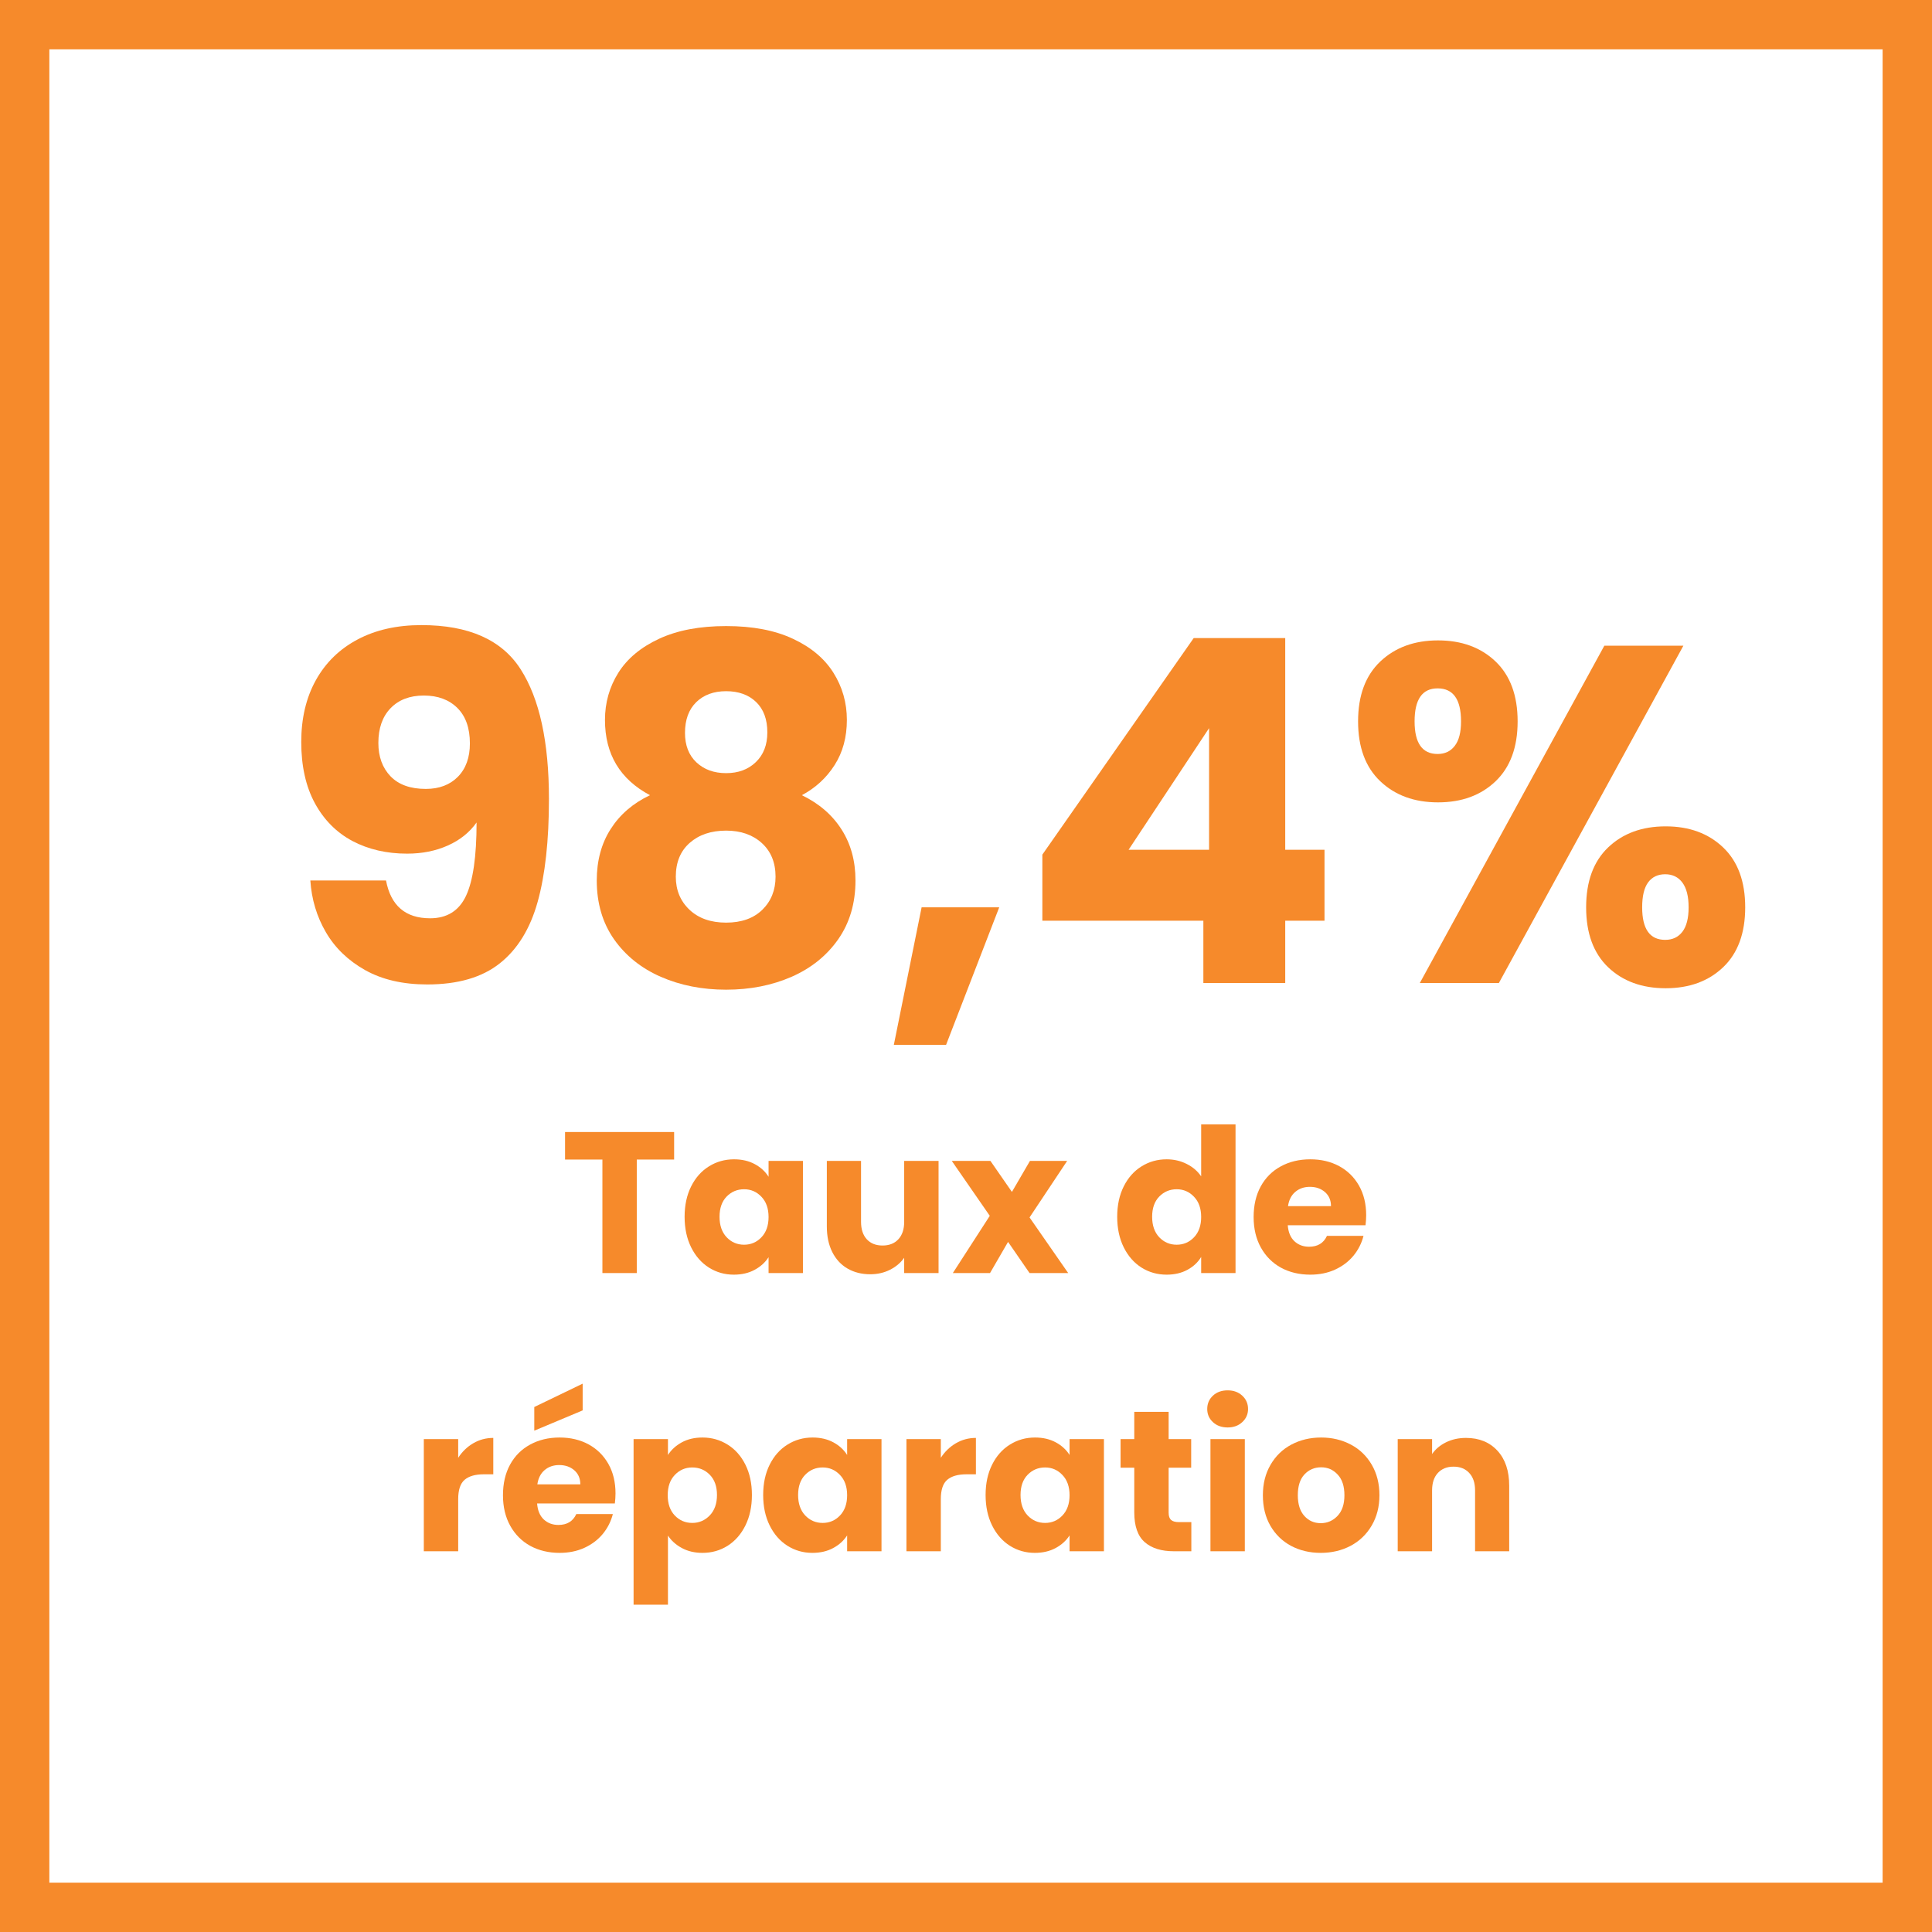 <svg xmlns="http://www.w3.org/2000/svg" xmlns:xlink="http://www.w3.org/1999/xlink" width="500" viewBox="0 0 375 375" height="500" preserveAspectRatio="xMidYMid meet"><defs><g></g></defs><rect x="-37.5" width="450" fill="#ffffff" y="-37.5" height="450" fill-opacity="1"></rect><rect x="-37.5" width="450" fill="#ffffff" y="-37.5" height="450" fill-opacity="1"></rect><rect x="-37.5" width="450" fill="#ffffff" y="-37.5" height="450" fill-opacity="1"></rect><path fill="#f68a2b" d="M 0 0 L 0 375 L 375 375 L 375 0 Z M 365.422 365.422 L 9.578 365.422 L 9.578 9.578 L 365.414 9.578 L 365.414 365.422 Z M 365.422 365.422 " fill-opacity="1" fill-rule="nonzero"></path><g fill="#f68a2b" fill-opacity="1"><g transform="translate(53.628, 190.801)"><g><path d="M 21.297 -19.906 C 22.223 -15.008 25.078 -12.562 29.859 -12.562 C 33.141 -12.562 35.461 -14.016 36.828 -16.922 C 38.191 -19.836 38.875 -24.582 38.875 -31.156 C 37.508 -29.227 35.648 -27.738 33.297 -26.688 C 30.941 -25.633 28.305 -25.109 25.391 -25.109 C 21.422 -25.109 17.883 -25.926 14.781 -27.562 C 11.688 -29.207 9.254 -31.656 7.484 -34.906 C 5.723 -38.164 4.844 -42.125 4.844 -46.781 C 4.844 -51.363 5.785 -55.359 7.672 -58.766 C 9.566 -62.18 12.266 -64.816 15.766 -66.672 C 19.266 -68.535 23.398 -69.469 28.172 -69.469 C 37.348 -69.469 43.766 -66.613 47.422 -60.906 C 51.086 -55.207 52.922 -46.812 52.922 -35.719 C 52.922 -27.656 52.191 -21.004 50.734 -15.766 C 49.273 -10.523 46.82 -6.539 43.375 -3.812 C 39.938 -1.082 35.242 0.281 29.297 0.281 C 24.586 0.281 20.57 -0.645 17.25 -2.5 C 13.938 -4.363 11.395 -6.816 9.625 -9.859 C 7.852 -12.898 6.848 -16.25 6.609 -19.906 Z M 29.016 -37.672 C 31.617 -37.672 33.695 -38.457 35.25 -40.031 C 36.801 -41.613 37.578 -43.77 37.578 -46.5 C 37.578 -49.477 36.77 -51.77 35.156 -53.375 C 33.539 -54.988 31.367 -55.797 28.641 -55.797 C 25.91 -55.797 23.754 -54.973 22.172 -53.328 C 20.598 -51.691 19.812 -49.445 19.812 -46.594 C 19.812 -43.926 20.598 -41.77 22.172 -40.125 C 23.754 -38.488 26.035 -37.672 29.016 -37.672 Z M 29.016 -37.672 "></path></g></g></g><g fill="#f68a2b" fill-opacity="1"><g transform="translate(110.815, 190.801)"><g><path d="M 15.344 -36.453 C 9.52 -39.555 6.609 -44.426 6.609 -51.062 C 6.609 -54.406 7.473 -57.457 9.203 -60.219 C 10.941 -62.977 13.578 -65.176 17.109 -66.812 C 20.641 -68.457 24.977 -69.281 30.125 -69.281 C 35.27 -69.281 39.594 -68.457 43.094 -66.812 C 46.602 -65.176 49.223 -62.977 50.953 -60.219 C 52.691 -57.457 53.562 -54.406 53.562 -51.062 C 53.562 -47.707 52.77 -44.789 51.188 -42.312 C 49.613 -39.832 47.492 -37.879 44.828 -36.453 C 48.172 -34.836 50.738 -32.617 52.531 -29.797 C 54.332 -26.984 55.234 -23.688 55.234 -19.906 C 55.234 -15.5 54.117 -11.695 51.891 -8.5 C 49.66 -5.312 46.641 -2.879 42.828 -1.203 C 39.016 0.461 34.781 1.297 30.125 1.297 C 25.477 1.297 21.25 0.461 17.438 -1.203 C 13.625 -2.879 10.598 -5.312 8.359 -8.5 C 6.129 -11.695 5.016 -15.5 5.016 -19.906 C 5.016 -23.75 5.914 -27.078 7.719 -29.891 C 9.52 -32.711 12.062 -34.898 15.344 -36.453 Z M 38.125 -48.641 C 38.125 -51.18 37.395 -53.148 35.938 -54.547 C 34.488 -55.941 32.551 -56.641 30.125 -56.641 C 27.707 -56.641 25.77 -55.926 24.312 -54.5 C 22.863 -53.07 22.141 -51.086 22.141 -48.547 C 22.141 -46.129 22.879 -44.223 24.359 -42.828 C 25.848 -41.43 27.77 -40.734 30.125 -40.734 C 32.488 -40.734 34.41 -41.445 35.891 -42.875 C 37.379 -44.301 38.125 -46.223 38.125 -48.641 Z M 30.125 -29.578 C 27.219 -29.578 24.863 -28.785 23.062 -27.203 C 21.258 -25.617 20.359 -23.43 20.359 -20.641 C 20.359 -18.035 21.242 -15.895 23.016 -14.219 C 24.785 -12.551 27.156 -11.719 30.125 -11.719 C 33.102 -11.719 35.445 -12.551 37.156 -14.219 C 38.863 -15.895 39.719 -18.035 39.719 -20.641 C 39.719 -23.367 38.832 -25.539 37.062 -27.156 C 35.289 -28.77 32.977 -29.578 30.125 -29.578 Z M 30.125 -29.578 "></path></g></g></g><g fill="#f68a2b" fill-opacity="1"><g transform="translate(171.072, 190.801)"><g><path d="M 22.875 -14.688 L 12.562 12 L 2.422 12 L 7.812 -14.688 Z M 22.875 -14.688 "></path></g></g></g><g fill="#f68a2b" fill-opacity="1"><g transform="translate(197.759, 190.801)"><g><path d="M 4.562 -12.094 L 4.562 -24.922 L 33.938 -66.953 L 51.703 -66.953 L 51.703 -25.859 L 59.328 -25.859 L 59.328 -12.094 L 51.703 -12.094 L 51.703 0 L 35.812 0 L 35.812 -12.094 Z M 36.922 -49.469 L 21.297 -25.859 L 36.922 -25.859 Z M 36.922 -49.469 "></path></g></g></g><g fill="#f68a2b" fill-opacity="1"><g transform="translate(260.712, 190.801)"><g><path d="M 2.891 -50.781 C 2.891 -55.801 4.328 -59.676 7.203 -62.406 C 10.086 -65.133 13.82 -66.5 18.406 -66.5 C 23 -66.5 26.723 -65.133 29.578 -62.406 C 32.43 -59.676 33.859 -55.801 33.859 -50.781 C 33.859 -45.758 32.43 -41.883 29.578 -39.156 C 26.723 -36.426 23 -35.062 18.406 -35.062 C 13.82 -35.062 10.086 -36.426 7.203 -39.156 C 4.328 -41.883 2.891 -45.758 2.891 -50.781 Z M 66.031 -65.469 L 30.219 0 L 14.875 0 L 50.688 -65.469 Z M 18.328 -57.188 C 15.348 -57.188 13.859 -55.051 13.859 -50.781 C 13.859 -46.562 15.348 -44.453 18.328 -44.453 C 19.742 -44.453 20.852 -44.977 21.656 -46.031 C 22.469 -47.082 22.875 -48.664 22.875 -50.781 C 22.875 -55.051 21.359 -57.188 18.328 -57.188 Z M 47.156 -14.688 C 47.156 -19.719 48.578 -23.594 51.422 -26.312 C 54.273 -29.039 58 -30.406 62.594 -30.406 C 67.176 -30.406 70.895 -29.039 73.75 -26.312 C 76.602 -23.594 78.031 -19.719 78.031 -14.688 C 78.031 -9.664 76.602 -5.789 73.75 -3.062 C 70.895 -0.344 67.176 1.016 62.594 1.016 C 58 1.016 54.273 -0.344 51.422 -3.062 C 48.578 -5.789 47.156 -9.664 47.156 -14.688 Z M 62.5 -21.109 C 61.07 -21.109 59.969 -20.582 59.188 -19.531 C 58.414 -18.477 58.031 -16.863 58.031 -14.688 C 58.031 -10.477 59.52 -8.375 62.5 -8.375 C 63.926 -8.375 65.039 -8.898 65.844 -9.953 C 66.645 -11.004 67.047 -12.582 67.047 -14.688 C 67.047 -16.801 66.645 -18.398 65.844 -19.484 C 65.039 -20.566 63.926 -21.109 62.5 -21.109 Z M 62.5 -21.109 "></path></g></g></g><g fill="#f68a2b" fill-opacity="1"><g transform="translate(108.738, 247.099)"><g><path d="M 22.109 -27.375 L 22.109 -22.031 L 14.859 -22.031 L 14.859 0 L 8.188 0 L 8.188 -22.031 L 0.938 -22.031 L 0.938 -27.375 Z M 22.109 -27.375 "></path></g></g></g><g fill="#f68a2b" fill-opacity="1"><g transform="translate(131.787, 247.099)"><g><path d="M 1.094 -10.922 C 1.094 -13.16 1.516 -15.125 2.359 -16.812 C 3.203 -18.5 4.352 -19.797 5.812 -20.703 C 7.27 -21.617 8.895 -22.078 10.688 -22.078 C 12.219 -22.078 13.562 -21.766 14.719 -21.141 C 15.875 -20.516 16.766 -19.695 17.391 -18.688 L 17.391 -21.766 L 24.062 -21.766 L 24.062 0 L 17.391 0 L 17.391 -3.078 C 16.742 -2.066 15.844 -1.25 14.688 -0.625 C 13.531 0 12.18 0.312 10.641 0.312 C 8.879 0.312 7.27 -0.145 5.812 -1.062 C 4.352 -1.988 3.203 -3.301 2.359 -5 C 1.516 -6.707 1.094 -8.68 1.094 -10.922 Z M 17.391 -10.875 C 17.391 -12.539 16.926 -13.852 16 -14.812 C 15.082 -15.781 13.961 -16.266 12.641 -16.266 C 11.305 -16.266 10.176 -15.789 9.25 -14.844 C 8.332 -13.895 7.875 -12.586 7.875 -10.922 C 7.875 -9.254 8.332 -7.93 9.25 -6.953 C 10.176 -5.984 11.305 -5.5 12.641 -5.5 C 13.961 -5.5 15.082 -5.977 16 -6.938 C 16.926 -7.906 17.391 -9.219 17.391 -10.875 Z M 17.391 -10.875 "></path></g></g></g><g fill="#f68a2b" fill-opacity="1"><g transform="translate(158.268, 247.099)"><g><path d="M 23.906 -21.766 L 23.906 0 L 17.234 0 L 17.234 -2.969 C 16.555 -2 15.641 -1.223 14.484 -0.641 C 13.328 -0.055 12.047 0.234 10.641 0.234 C 8.984 0.234 7.516 -0.133 6.234 -0.875 C 4.961 -1.613 3.973 -2.688 3.266 -4.094 C 2.566 -5.5 2.219 -7.148 2.219 -9.047 L 2.219 -21.766 L 8.859 -21.766 L 8.859 -9.938 C 8.859 -8.488 9.234 -7.359 9.984 -6.547 C 10.734 -5.742 11.75 -5.344 13.031 -5.344 C 14.32 -5.344 15.344 -5.742 16.094 -6.547 C 16.852 -7.359 17.234 -8.488 17.234 -9.938 L 17.234 -21.766 Z M 23.906 -21.766 "></path></g></g></g><g fill="#f68a2b" fill-opacity="1"><g transform="translate(184.554, 247.099)"><g><path d="M 15.281 0 L 11.109 -6.047 L 7.609 0 L 0.391 0 L 7.562 -11.109 L 0.188 -21.766 L 7.688 -21.766 L 11.859 -15.75 L 15.359 -21.766 L 22.578 -21.766 L 15.281 -10.797 L 22.781 0 Z M 15.281 0 "></path></g></g></g><g fill="#f68a2b" fill-opacity="1"><g transform="translate(207.486, 247.099)"><g></g></g></g><g fill="#f68a2b" fill-opacity="1"><g transform="translate(215.754, 247.099)"><g><path d="M 1.094 -10.922 C 1.094 -13.16 1.516 -15.125 2.359 -16.812 C 3.203 -18.5 4.352 -19.797 5.812 -20.703 C 7.27 -21.617 8.895 -22.078 10.688 -22.078 C 12.113 -22.078 13.414 -21.773 14.594 -21.172 C 15.781 -20.578 16.711 -19.773 17.391 -18.766 L 17.391 -28.859 L 24.062 -28.859 L 24.062 0 L 17.391 0 L 17.391 -3.125 C 16.766 -2.082 15.875 -1.25 14.719 -0.625 C 13.562 0 12.219 0.312 10.688 0.312 C 8.895 0.312 7.27 -0.145 5.812 -1.062 C 4.352 -1.988 3.203 -3.301 2.359 -5 C 1.516 -6.707 1.094 -8.68 1.094 -10.922 Z M 17.391 -10.875 C 17.391 -12.539 16.926 -13.852 16 -14.812 C 15.082 -15.781 13.961 -16.266 12.641 -16.266 C 11.305 -16.266 10.176 -15.789 9.25 -14.844 C 8.332 -13.895 7.875 -12.586 7.875 -10.922 C 7.875 -9.254 8.332 -7.93 9.25 -6.953 C 10.176 -5.984 11.305 -5.5 12.641 -5.5 C 13.961 -5.5 15.082 -5.977 16 -6.938 C 16.926 -7.906 17.391 -9.219 17.391 -10.875 Z M 17.391 -10.875 "></path></g></g></g><g fill="#f68a2b" fill-opacity="1"><g transform="translate(242.235, 247.099)"><g><path d="M 22.938 -11.234 C 22.938 -10.609 22.895 -9.957 22.812 -9.281 L 7.719 -9.281 C 7.82 -7.926 8.254 -6.891 9.016 -6.172 C 9.785 -5.461 10.734 -5.109 11.859 -5.109 C 13.523 -5.109 14.68 -5.812 15.328 -7.219 L 22.422 -7.219 C 22.055 -5.781 21.398 -4.488 20.453 -3.344 C 19.504 -2.207 18.312 -1.312 16.875 -0.656 C 15.445 -0.008 13.852 0.312 12.094 0.312 C 9.957 0.312 8.055 -0.141 6.391 -1.047 C 4.734 -1.961 3.438 -3.266 2.5 -4.953 C 1.562 -6.641 1.094 -8.613 1.094 -10.875 C 1.094 -13.145 1.551 -15.125 2.469 -16.812 C 3.395 -18.5 4.691 -19.797 6.359 -20.703 C 8.023 -21.617 9.938 -22.078 12.094 -22.078 C 14.195 -22.078 16.066 -21.633 17.703 -20.75 C 19.336 -19.863 20.617 -18.602 21.547 -16.969 C 22.473 -15.332 22.938 -13.422 22.938 -11.234 Z M 16.109 -12.984 C 16.109 -14.129 15.719 -15.039 14.938 -15.719 C 14.156 -16.395 13.18 -16.734 12.016 -16.734 C 10.891 -16.734 9.941 -16.406 9.172 -15.75 C 8.41 -15.102 7.941 -14.18 7.766 -12.984 Z M 16.109 -12.984 "></path></g></g></g><g fill="#f68a2b" fill-opacity="1"><g transform="translate(79.84, 301.099)"><g><path d="M 9.094 -18.141 C 9.863 -19.328 10.832 -20.266 12 -20.953 C 13.176 -21.648 14.477 -22 15.906 -22 L 15.906 -14.938 L 14.078 -14.938 C 12.41 -14.938 11.16 -14.578 10.328 -13.859 C 9.504 -13.148 9.094 -11.895 9.094 -10.094 L 9.094 0 L 2.422 0 L 2.422 -21.766 L 9.094 -21.766 Z M 9.094 -18.141 "></path></g></g></g><g fill="#f68a2b" fill-opacity="1"><g transform="translate(96.532, 301.099)"><g><path d="M 22.938 -11.234 C 22.938 -10.609 22.895 -9.957 22.812 -9.281 L 7.719 -9.281 C 7.82 -7.926 8.254 -6.891 9.016 -6.172 C 9.785 -5.461 10.734 -5.109 11.859 -5.109 C 13.523 -5.109 14.68 -5.812 15.328 -7.219 L 22.422 -7.219 C 22.055 -5.781 21.398 -4.488 20.453 -3.344 C 19.504 -2.207 18.312 -1.312 16.875 -0.656 C 15.445 -0.008 13.852 0.312 12.094 0.312 C 9.957 0.312 8.055 -0.141 6.391 -1.047 C 4.734 -1.961 3.438 -3.266 2.5 -4.953 C 1.562 -6.641 1.094 -8.613 1.094 -10.875 C 1.094 -13.145 1.551 -15.125 2.469 -16.812 C 3.395 -18.5 4.691 -19.797 6.359 -20.703 C 8.023 -21.617 9.938 -22.078 12.094 -22.078 C 14.195 -22.078 16.066 -21.633 17.703 -20.75 C 19.336 -19.863 20.617 -18.602 21.547 -16.969 C 22.473 -15.332 22.938 -13.422 22.938 -11.234 Z M 16.109 -12.984 C 16.109 -14.129 15.719 -15.039 14.938 -15.719 C 14.156 -16.395 13.18 -16.734 12.016 -16.734 C 10.891 -16.734 9.941 -16.406 9.172 -15.75 C 8.41 -15.102 7.941 -14.18 7.766 -12.984 Z M 16.562 -27.344 L 7.172 -23.406 L 7.172 -28 L 16.562 -32.531 Z M 16.562 -27.344 "></path></g></g></g><g fill="#f68a2b" fill-opacity="1"><g transform="translate(120.556, 301.099)"><g><path d="M 9.094 -18.688 C 9.738 -19.695 10.633 -20.516 11.781 -21.141 C 12.926 -21.766 14.266 -22.078 15.797 -22.078 C 17.586 -22.078 19.211 -21.617 20.672 -20.703 C 22.129 -19.797 23.281 -18.5 24.125 -16.812 C 24.969 -15.125 25.391 -13.16 25.391 -10.922 C 25.391 -8.68 24.969 -6.707 24.125 -5 C 23.281 -3.301 22.129 -1.988 20.672 -1.062 C 19.211 -0.145 17.586 0.312 15.797 0.312 C 14.285 0.312 12.953 0 11.797 -0.625 C 10.641 -1.25 9.738 -2.055 9.094 -3.047 L 9.094 10.375 L 2.422 10.375 L 2.422 -21.766 L 9.094 -21.766 Z M 18.609 -10.922 C 18.609 -12.586 18.145 -13.895 17.219 -14.844 C 16.289 -15.789 15.156 -16.266 13.812 -16.266 C 12.477 -16.266 11.348 -15.781 10.422 -14.812 C 9.504 -13.852 9.047 -12.539 9.047 -10.875 C 9.047 -9.219 9.504 -7.906 10.422 -6.938 C 11.348 -5.977 12.477 -5.5 13.812 -5.5 C 15.133 -5.5 16.266 -5.984 17.203 -6.953 C 18.141 -7.93 18.609 -9.254 18.609 -10.922 Z M 18.609 -10.922 "></path></g></g></g><g fill="#f68a2b" fill-opacity="1"><g transform="translate(147.037, 301.099)"><g><path d="M 1.094 -10.922 C 1.094 -13.16 1.516 -15.125 2.359 -16.812 C 3.203 -18.5 4.352 -19.797 5.812 -20.703 C 7.27 -21.617 8.895 -22.078 10.688 -22.078 C 12.219 -22.078 13.562 -21.766 14.719 -21.141 C 15.875 -20.516 16.766 -19.695 17.391 -18.688 L 17.391 -21.766 L 24.062 -21.766 L 24.062 0 L 17.391 0 L 17.391 -3.078 C 16.742 -2.066 15.844 -1.25 14.688 -0.625 C 13.531 0 12.18 0.312 10.641 0.312 C 8.879 0.312 7.27 -0.145 5.812 -1.062 C 4.352 -1.988 3.203 -3.301 2.359 -5 C 1.516 -6.707 1.094 -8.68 1.094 -10.922 Z M 17.391 -10.875 C 17.391 -12.539 16.926 -13.852 16 -14.812 C 15.082 -15.781 13.961 -16.266 12.641 -16.266 C 11.305 -16.266 10.176 -15.789 9.25 -14.844 C 8.332 -13.895 7.875 -12.586 7.875 -10.922 C 7.875 -9.254 8.332 -7.93 9.25 -6.953 C 10.176 -5.984 11.305 -5.5 12.641 -5.5 C 13.961 -5.5 15.082 -5.977 16 -6.938 C 16.926 -7.906 17.391 -9.219 17.391 -10.875 Z M 17.391 -10.875 "></path></g></g></g><g fill="#f68a2b" fill-opacity="1"><g transform="translate(173.518, 301.099)"><g><path d="M 9.094 -18.141 C 9.863 -19.328 10.832 -20.266 12 -20.953 C 13.176 -21.648 14.477 -22 15.906 -22 L 15.906 -14.938 L 14.078 -14.938 C 12.41 -14.938 11.16 -14.578 10.328 -13.859 C 9.504 -13.148 9.094 -11.895 9.094 -10.094 L 9.094 0 L 2.422 0 L 2.422 -21.766 L 9.094 -21.766 Z M 9.094 -18.141 "></path></g></g></g><g fill="#f68a2b" fill-opacity="1"><g transform="translate(190.21, 301.099)"><g><path d="M 1.094 -10.922 C 1.094 -13.16 1.516 -15.125 2.359 -16.812 C 3.203 -18.5 4.352 -19.797 5.812 -20.703 C 7.27 -21.617 8.895 -22.078 10.688 -22.078 C 12.219 -22.078 13.562 -21.766 14.719 -21.141 C 15.875 -20.516 16.766 -19.695 17.391 -18.688 L 17.391 -21.766 L 24.062 -21.766 L 24.062 0 L 17.391 0 L 17.391 -3.078 C 16.742 -2.066 15.844 -1.25 14.688 -0.625 C 13.531 0 12.18 0.312 10.641 0.312 C 8.879 0.312 7.27 -0.145 5.812 -1.062 C 4.352 -1.988 3.203 -3.301 2.359 -5 C 1.516 -6.707 1.094 -8.68 1.094 -10.922 Z M 17.391 -10.875 C 17.391 -12.539 16.926 -13.852 16 -14.812 C 15.082 -15.781 13.961 -16.266 12.641 -16.266 C 11.305 -16.266 10.176 -15.789 9.25 -14.844 C 8.332 -13.895 7.875 -12.586 7.875 -10.922 C 7.875 -9.254 8.332 -7.93 9.25 -6.953 C 10.176 -5.984 11.305 -5.5 12.641 -5.5 C 13.961 -5.5 15.082 -5.977 16 -6.938 C 16.926 -7.906 17.391 -9.219 17.391 -10.875 Z M 17.391 -10.875 "></path></g></g></g><g fill="#f68a2b" fill-opacity="1"><g transform="translate(216.691, 301.099)"><g><path d="M 14.547 -5.656 L 14.547 0 L 11.156 0 C 8.738 0 6.852 -0.586 5.5 -1.766 C 4.145 -2.953 3.469 -4.883 3.469 -7.562 L 3.469 -16.219 L 0.812 -16.219 L 0.812 -21.766 L 3.469 -21.766 L 3.469 -27.062 L 10.141 -27.062 L 10.141 -21.766 L 14.516 -21.766 L 14.516 -16.219 L 10.141 -16.219 L 10.141 -7.484 C 10.141 -6.836 10.297 -6.367 10.609 -6.078 C 10.922 -5.797 11.441 -5.656 12.172 -5.656 Z M 14.547 -5.656 "></path></g></g></g><g fill="#f68a2b" fill-opacity="1"><g transform="translate(232.525, 301.099)"><g><path d="M 5.766 -24.031 C 4.598 -24.031 3.645 -24.375 2.906 -25.062 C 2.164 -25.75 1.797 -26.598 1.797 -27.609 C 1.797 -28.648 2.164 -29.516 2.906 -30.203 C 3.645 -30.891 4.598 -31.234 5.766 -31.234 C 6.91 -31.234 7.852 -30.891 8.594 -30.203 C 9.344 -29.516 9.719 -28.648 9.719 -27.609 C 9.719 -26.598 9.344 -25.75 8.594 -25.062 C 7.852 -24.375 6.91 -24.031 5.766 -24.031 Z M 9.094 -21.766 L 9.094 0 L 2.422 0 L 2.422 -21.766 Z M 9.094 -21.766 "></path></g></g></g><g fill="#f68a2b" fill-opacity="1"><g transform="translate(244.03, 301.099)"><g><path d="M 12.328 0.312 C 10.191 0.312 8.27 -0.141 6.562 -1.047 C 4.863 -1.961 3.523 -3.266 2.547 -4.953 C 1.578 -6.641 1.094 -8.613 1.094 -10.875 C 1.094 -13.113 1.586 -15.082 2.578 -16.781 C 3.566 -18.488 4.914 -19.797 6.625 -20.703 C 8.344 -21.617 10.27 -22.078 12.406 -22.078 C 14.531 -22.078 16.453 -21.617 18.172 -20.703 C 19.891 -19.797 21.242 -18.488 22.234 -16.781 C 23.223 -15.082 23.719 -13.113 23.719 -10.875 C 23.719 -8.645 23.211 -6.676 22.203 -4.969 C 21.203 -3.27 19.836 -1.961 18.109 -1.047 C 16.379 -0.141 14.453 0.312 12.328 0.312 Z M 12.328 -5.453 C 13.598 -5.453 14.68 -5.922 15.578 -6.859 C 16.473 -7.797 16.922 -9.133 16.922 -10.875 C 16.922 -12.625 16.484 -13.961 15.609 -14.891 C 14.742 -15.828 13.676 -16.297 12.406 -16.297 C 11.102 -16.297 10.02 -15.832 9.156 -14.906 C 8.301 -13.988 7.875 -12.645 7.875 -10.875 C 7.875 -9.133 8.297 -7.797 9.141 -6.859 C 9.984 -5.922 11.047 -5.453 12.328 -5.453 Z M 12.328 -5.453 "></path></g></g></g><g fill="#f68a2b" fill-opacity="1"><g transform="translate(268.873, 301.099)"><g><path d="M 15.672 -22 C 18.223 -22 20.258 -21.172 21.781 -19.516 C 23.301 -17.867 24.062 -15.602 24.062 -12.719 L 24.062 0 L 17.438 0 L 17.438 -11.812 C 17.438 -13.27 17.055 -14.398 16.297 -15.203 C 15.547 -16.016 14.535 -16.422 13.266 -16.422 C 11.984 -16.422 10.969 -16.016 10.219 -15.203 C 9.469 -14.398 9.094 -13.27 9.094 -11.812 L 9.094 0 L 2.422 0 L 2.422 -21.766 L 9.094 -21.766 L 9.094 -18.875 C 9.758 -19.832 10.664 -20.594 11.812 -21.156 C 12.957 -21.719 14.242 -22 15.672 -22 Z M 15.672 -22 "></path></g></g></g></svg>